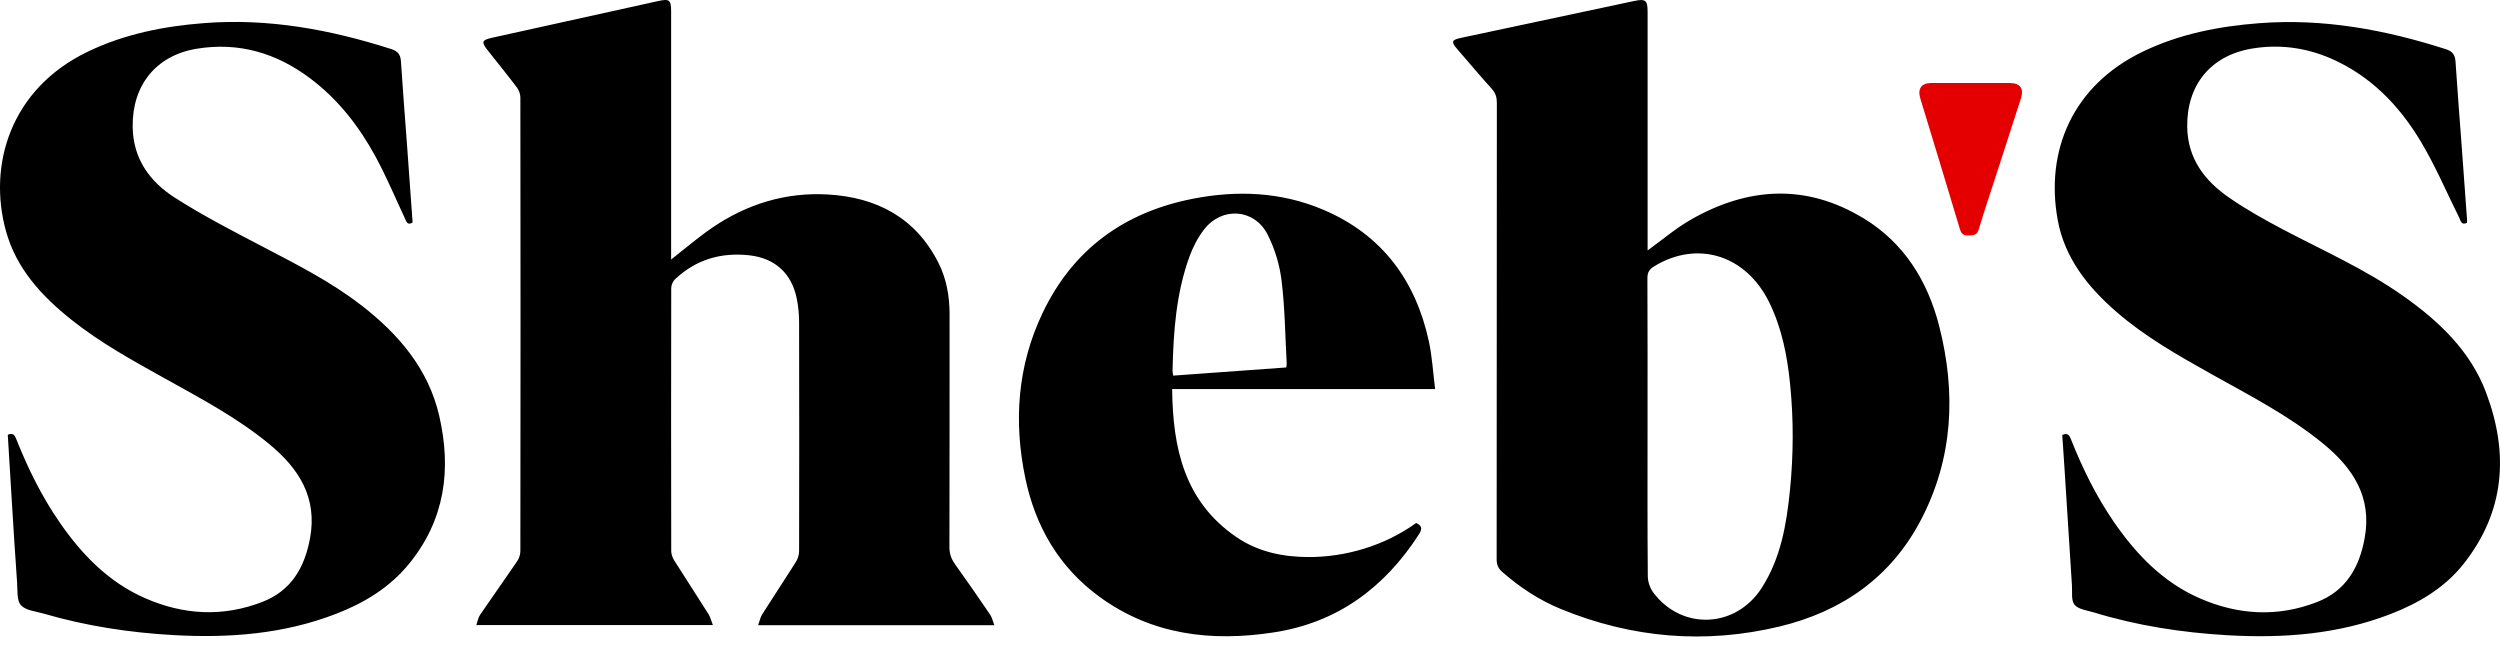 <?xml version="1.0" encoding="UTF-8"?> <svg xmlns="http://www.w3.org/2000/svg" width="100" height="26" viewBox="0 0 100 26" fill="none"> <path d="M38.189 22.546C38.043 22.342 37.977 22.138 37.977 21.886C37.985 18.78 37.981 15.673 37.983 12.568C37.983 11.848 37.86 11.152 37.537 10.512C36.622 8.702 35.062 7.891 33.11 7.779C31.426 7.683 29.874 8.162 28.484 9.112C27.926 9.493 27.413 9.937 26.845 10.381V10.039C26.845 6.843 26.845 3.647 26.845 0.451C26.845 0.001 26.776 -0.057 26.336 0.04C24.121 0.528 21.904 1.018 19.688 1.509C19.265 1.603 19.242 1.678 19.519 2.028C19.904 2.512 20.294 2.993 20.667 3.487C20.75 3.597 20.815 3.753 20.815 3.887C20.823 9.941 20.823 15.992 20.815 22.046C20.815 22.184 20.761 22.342 20.683 22.455C20.196 23.172 19.69 23.878 19.202 24.595C19.127 24.705 19.108 24.851 19.054 25.003H28.515C28.449 24.832 28.416 24.688 28.343 24.569C27.892 23.851 27.426 23.144 26.974 22.426C26.905 22.315 26.849 22.171 26.849 22.042C26.843 18.536 26.842 15.031 26.849 11.525C26.849 11.404 26.915 11.25 27.003 11.168C27.84 10.381 28.843 10.087 29.974 10.212C30.989 10.325 31.66 10.925 31.866 11.923C31.932 12.233 31.962 12.556 31.964 12.873C31.972 15.929 31.97 18.986 31.964 22.042C31.964 22.19 31.912 22.357 31.832 22.484C31.391 23.184 30.932 23.872 30.488 24.572C30.41 24.694 30.386 24.845 30.326 25.009H39.775C39.71 24.843 39.681 24.697 39.604 24.584C39.139 23.899 38.668 23.219 38.185 22.546H38.189ZM74.546 8.735C72.248 7.335 69.917 7.479 67.633 8.787C67.027 9.133 66.487 9.598 65.904 10.018V9.725C65.904 6.639 65.904 3.555 65.904 0.468C65.904 0.015 65.819 -0.057 65.375 0.038C63.058 0.53 60.743 1.024 58.426 1.518C58.066 1.595 58.039 1.674 58.279 1.951C58.743 2.487 59.199 3.03 59.674 3.557C59.826 3.726 59.876 3.899 59.874 4.12C59.868 10.202 59.872 16.283 59.866 22.365C59.866 22.584 59.924 22.732 60.091 22.878C60.795 23.495 61.568 24.005 62.431 24.359C65.275 25.526 68.212 25.776 71.194 25.057C73.671 24.459 75.636 23.097 76.838 20.796C78.132 18.317 78.247 15.698 77.565 13.033C77.103 11.235 76.163 9.718 74.547 8.733L74.546 8.735ZM71.6 19.592C71.463 20.965 71.236 22.321 70.469 23.515C69.433 25.13 67.277 25.228 66.133 23.703C66 23.526 65.914 23.272 65.912 23.051C65.894 21.065 65.902 19.077 65.902 17.09C65.902 15.104 65.906 13.116 65.896 11.129C65.896 10.896 65.973 10.771 66.165 10.654C67.896 9.595 69.84 10.2 70.769 12.094C71.277 13.131 71.492 14.24 71.605 15.375C71.746 16.779 71.74 18.188 71.6 19.59V19.592ZM14.439 12.202C13.218 11.256 11.847 10.568 10.487 9.856C9.306 9.239 8.116 8.624 6.995 7.908C5.993 7.268 5.324 6.353 5.307 5.078C5.284 3.41 6.239 2.216 7.872 1.949C9.547 1.674 11.05 2.118 12.399 3.128C13.521 3.968 14.366 5.055 15.027 6.274C15.458 7.068 15.808 7.906 16.192 8.725C16.254 8.854 16.287 9.033 16.504 8.9C16.431 7.881 16.358 6.868 16.285 5.853C16.202 4.718 16.11 3.584 16.037 2.449C16.019 2.17 15.904 2.043 15.639 1.959C13.206 1.182 10.735 0.724 8.166 0.924C6.553 1.049 4.993 1.357 3.524 2.061C0.421 3.545 -0.493 6.597 0.238 9.241C0.653 10.745 1.669 11.845 2.861 12.793C4.013 13.71 5.297 14.417 6.578 15.129C8.016 15.929 9.472 16.698 10.752 17.748C11.947 18.729 12.706 19.892 12.4 21.538C12.183 22.705 11.649 23.624 10.51 24.07C8.928 24.69 7.343 24.603 5.801 23.926C4.338 23.284 3.27 22.178 2.378 20.884C1.667 19.854 1.119 18.738 0.657 17.579C0.596 17.427 0.542 17.298 0.311 17.39C0.365 18.275 0.415 19.15 0.471 20.025C0.54 21.121 0.605 22.217 0.684 23.311C0.707 23.62 0.665 24.018 0.838 24.209C1.03 24.42 1.43 24.453 1.745 24.544C3.436 25.038 5.166 25.303 6.924 25.403C9.155 25.53 11.349 25.366 13.454 24.549C14.577 24.115 15.587 23.499 16.358 22.557C17.798 20.799 18.065 18.779 17.569 16.633C17.133 14.744 15.937 13.36 14.443 12.202H14.439ZM99.448 15.713C98.819 14.039 97.563 12.85 96.129 11.839C94.632 10.781 92.962 10.041 91.348 9.193C90.6 8.799 89.856 8.385 89.162 7.904C88.191 7.233 87.512 6.353 87.489 5.091C87.46 3.414 88.414 2.226 90.069 1.945C91.158 1.761 92.217 1.899 93.231 2.337C94.811 3.024 95.961 4.207 96.826 5.651C97.413 6.628 97.861 7.689 98.371 8.712C98.432 8.835 98.453 9.025 98.68 8.91C98.68 8.86 98.684 8.812 98.68 8.764C98.609 7.789 98.54 6.814 98.467 5.839C98.384 4.714 98.294 3.591 98.221 2.466C98.203 2.195 98.103 2.053 97.836 1.968C95.406 1.188 92.933 0.73 90.364 0.928C88.75 1.053 87.191 1.355 85.722 2.061C82.899 3.418 81.805 6.033 82.308 8.797C82.585 10.314 83.503 11.47 84.643 12.462C85.802 13.471 87.129 14.221 88.462 14.967C89.993 15.823 91.558 16.625 92.925 17.744C94.117 18.721 94.888 19.878 94.586 21.528C94.371 22.709 93.831 23.636 92.681 24.082C91.108 24.694 89.533 24.603 87.998 23.936C86.533 23.297 85.464 22.192 84.57 20.899C83.853 19.861 83.299 18.736 82.837 17.567C82.774 17.406 82.707 17.302 82.491 17.4C82.524 17.902 82.558 18.39 82.589 18.878C82.685 20.392 82.78 21.907 82.878 23.421C82.895 23.686 82.841 24.024 82.983 24.194C83.139 24.376 83.48 24.413 83.745 24.494C85.487 25.028 87.275 25.303 89.093 25.409C91.323 25.538 93.517 25.376 95.625 24.561C96.757 24.122 97.788 23.513 98.549 22.549C100.199 20.459 100.357 18.136 99.449 15.719L99.448 15.713ZM57.155 13.654C56.624 11.208 55.274 9.389 52.94 8.393C51.255 7.676 49.49 7.602 47.711 7.951C44.963 8.489 42.91 9.979 41.698 12.531C40.694 14.642 40.541 16.867 41.014 19.132C41.417 21.061 42.361 22.688 43.973 23.867C46.077 25.403 48.459 25.68 50.957 25.295C53.505 24.903 55.384 23.503 56.762 21.367C56.914 21.13 56.858 21.021 56.647 20.919C55.347 21.855 53.793 22.278 52.38 22.282C51.328 22.284 50.33 22.08 49.455 21.482C47.371 20.057 46.911 17.921 46.886 15.563H57.405C57.32 14.89 57.285 14.262 57.155 13.654ZM51.453 14.698C49.93 14.808 48.44 14.915 46.928 15.025C46.917 14.942 46.9 14.877 46.902 14.813C46.936 13.265 47.046 11.725 47.582 10.254C47.721 9.877 47.915 9.502 48.159 9.185C48.873 8.256 50.174 8.341 50.705 9.383C50.992 9.947 51.186 10.595 51.263 11.223C51.397 12.319 51.407 13.429 51.468 14.535C51.47 14.583 51.459 14.631 51.451 14.7L51.453 14.698Z" fill="black"></path> <path d="M78.836 3.32H80.424V3.324C80.799 3.324 80.961 3.547 80.842 3.92C80.547 4.839 80.249 5.756 79.953 6.675C79.684 7.508 79.401 8.337 79.15 9.175C79.078 9.414 78.94 9.408 78.751 9.417C78.55 9.427 78.457 9.367 78.396 9.162C77.875 7.416 77.34 5.675 76.811 3.933C76.694 3.549 76.861 3.32 77.248 3.32H78.836Z" fill="#E40000"></path> </svg> 